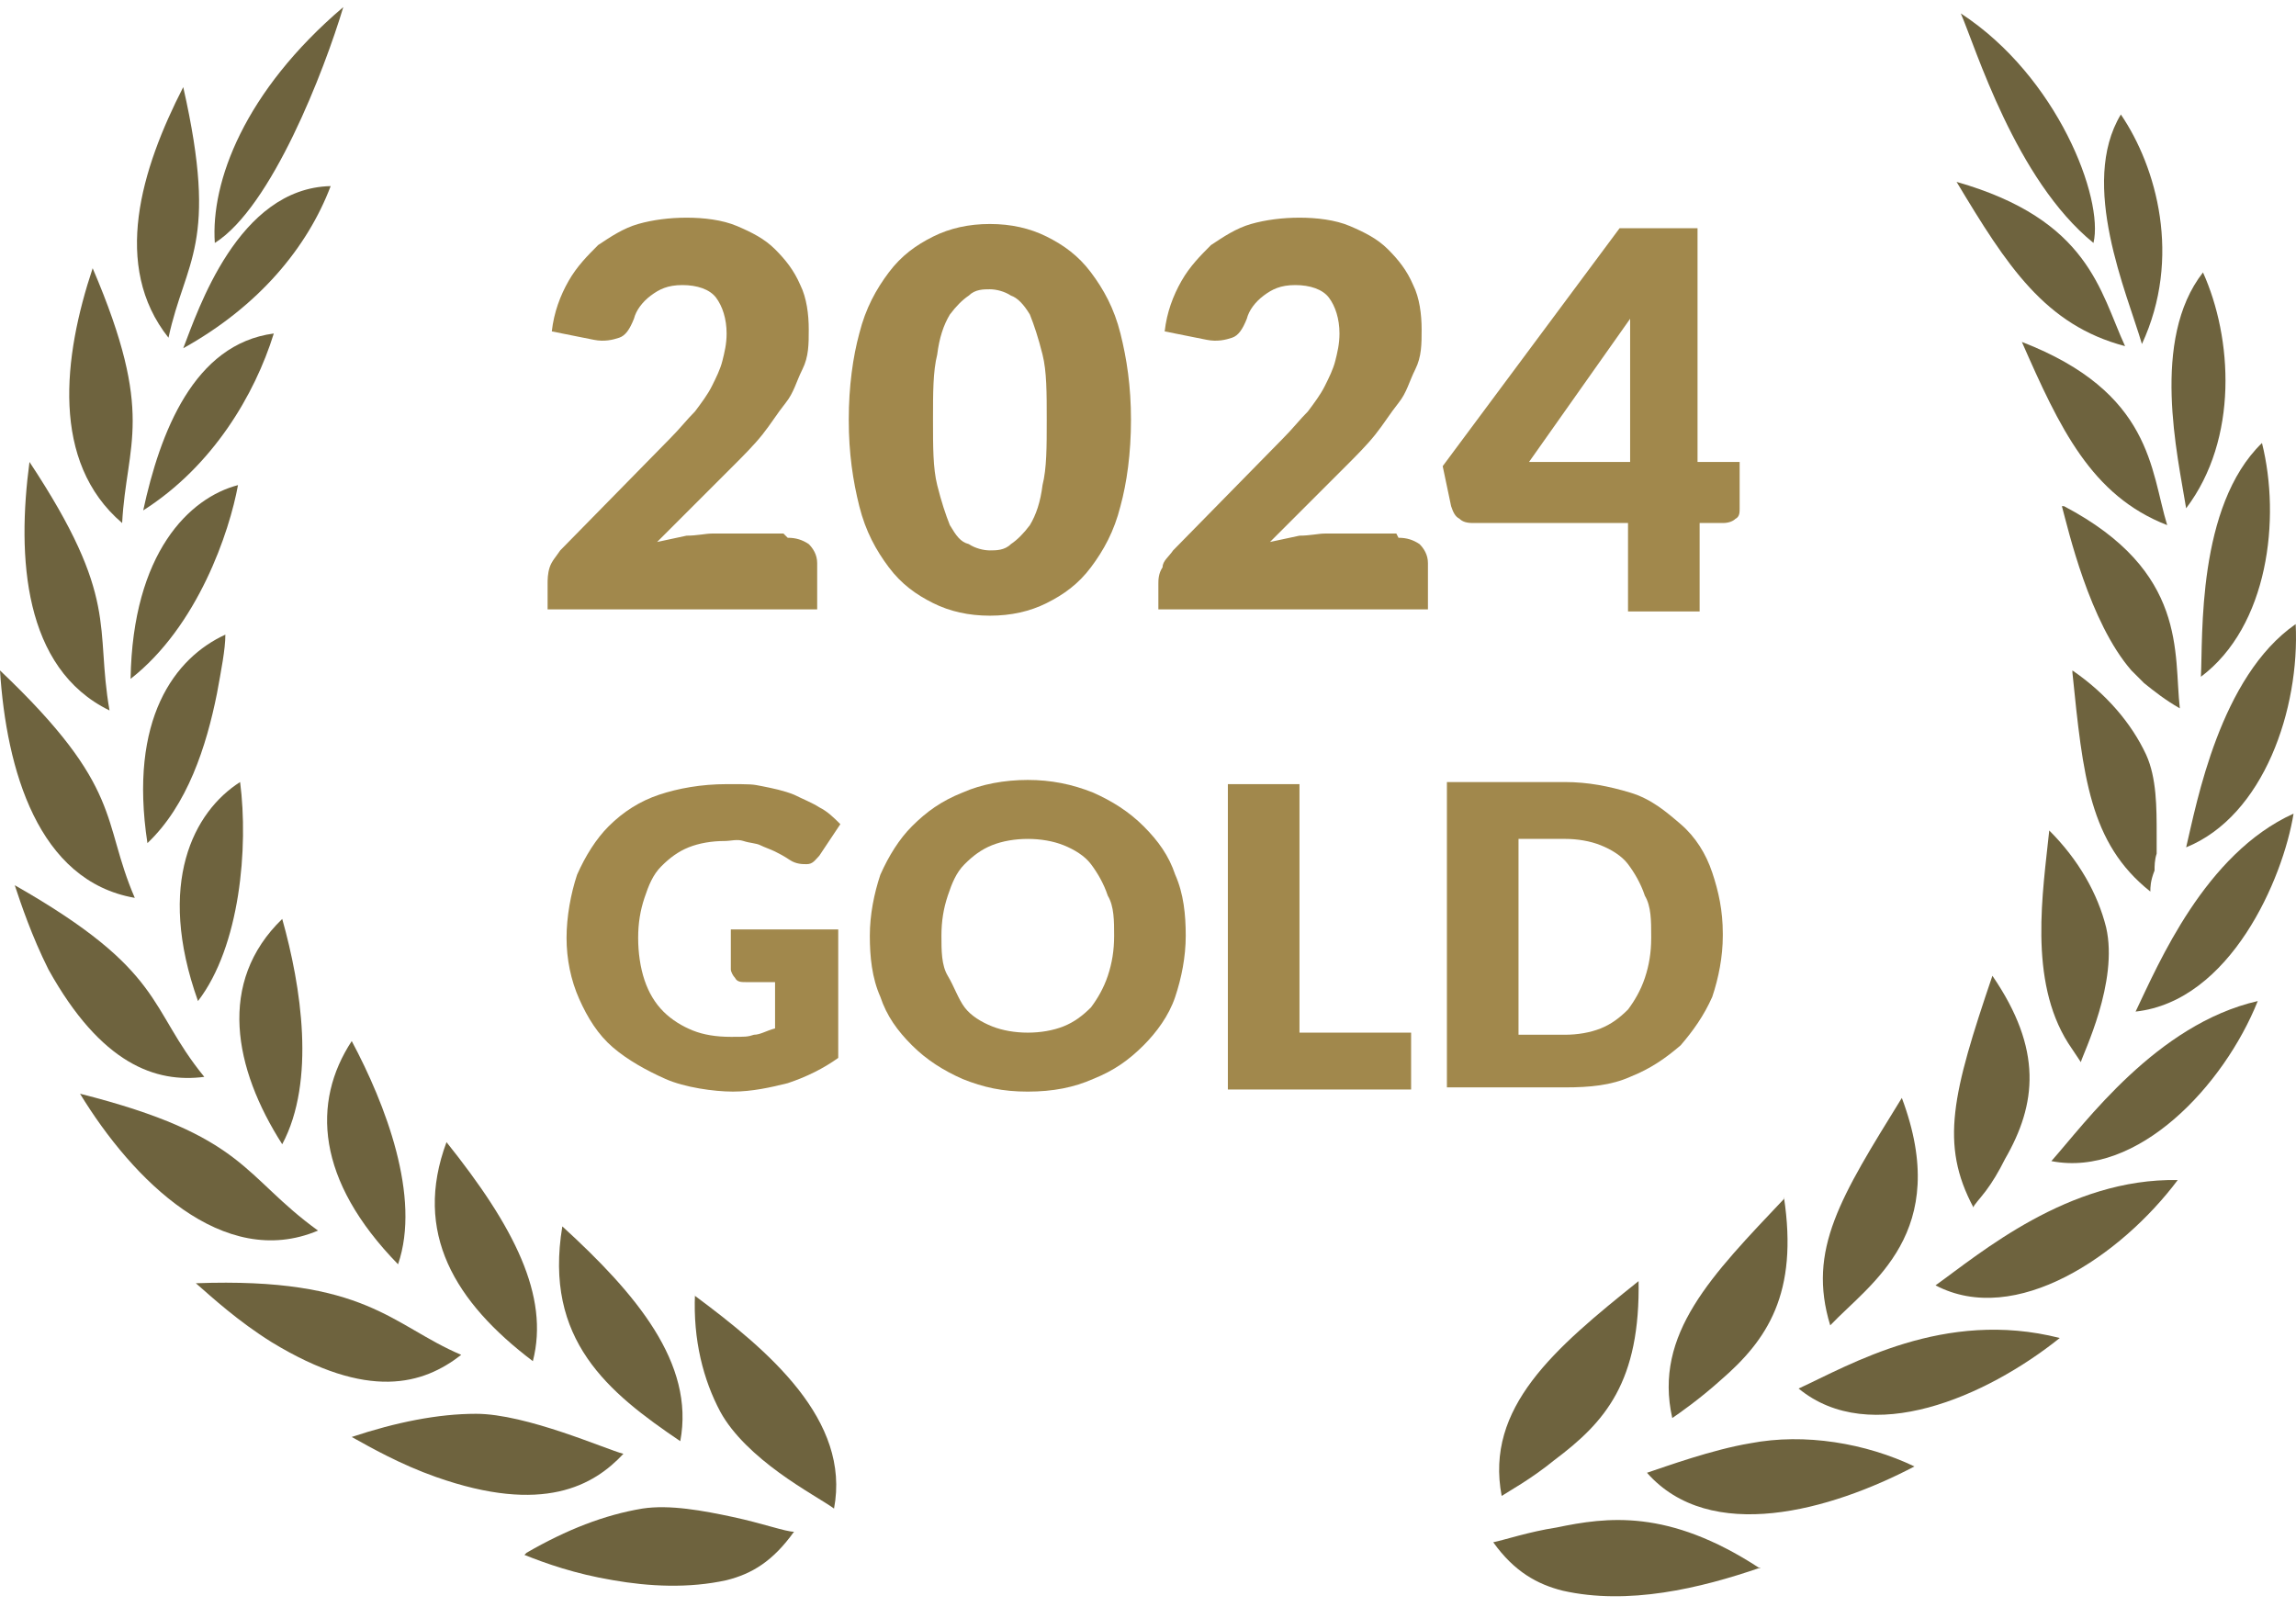 <?xml version="1.0" encoding="UTF-8"?>
<svg xmlns="http://www.w3.org/2000/svg" width="160" height="112" viewBox="0 0 160 112" fill="none">
  <path d="M48.433 90.316C53.57 94.132 59.294 98.976 58.12 105.14C57.533 104.7 55.918 103.819 54.304 102.645C52.689 101.471 51.075 100.003 50.194 98.389C49.02 96.187 48.286 93.399 48.433 90.17V90.316Z" fill="#6E633E"></path>
  <path d="M39.187 85.473C44.324 90.169 48.433 95.013 47.406 100.443C42.416 97.067 37.866 93.398 39.187 85.473Z" fill="#6E633E"></path>
  <path d="M31.115 79.602C35.812 85.473 38.307 90.316 37.133 94.866C31.702 90.756 28.767 85.913 31.115 79.602Z" fill="#6E633E"></path>
  <path d="M24.511 72.557C26.859 76.96 29.354 83.418 27.739 88.115C22.015 82.244 21.722 76.814 24.511 72.557Z" fill="#6E633E"></path>
  <path d="M19.667 64.045C20.988 68.741 22.016 75.346 19.667 79.749C16.292 74.465 15.118 68.448 19.667 64.045Z" fill="#6E633E"></path>
  <path d="M16.732 54.505C17.319 59.054 16.732 65.953 13.797 69.769C10.861 61.55 13.503 56.559 16.732 54.505Z" fill="#6E633E"></path>
  <path d="M15.705 44.231C15.705 45.258 15.411 46.726 15.118 48.34C14.384 52.01 13.063 56.119 10.274 58.761C8.953 50.102 12.182 45.845 15.705 44.231Z" fill="#6E633E"></path>
  <path d="M16.585 33.81C15.998 37.039 13.796 43.644 9.1 47.313C9.246 38.507 13.209 34.691 16.585 33.81Z" fill="#6E633E"></path>
  <path d="M19.08 23.243C17.759 27.5 14.824 32.49 9.98 35.572C11.155 30.142 13.503 23.977 19.08 23.243Z" fill="#6E633E"></path>
  <path d="M23.043 12.97C21.429 17.226 18.053 21.335 12.77 24.271C13.797 21.629 16.585 13.116 23.043 12.97Z" fill="#6E633E"></path>
  <path d="M23.923 0.494C22.602 4.897 18.933 14.437 14.97 16.932C14.676 12.676 17.025 6.365 23.923 0.494Z" fill="#6E633E"></path>
  <path d="M36.545 108.369C38.013 108.956 40.067 109.69 42.709 110.13C45.204 110.57 47.993 110.717 50.635 110.13C52.396 109.69 53.864 108.809 55.331 106.754C54.744 106.754 53.13 106.167 51.075 105.727C49.02 105.287 46.672 104.846 44.764 105.14C42.122 105.58 39.48 106.608 36.692 108.222L36.545 108.369Z" fill="#6E633E"></path>
  <path d="M24.51 100.15C25.831 100.883 27.886 102.058 30.381 102.938C37.866 105.58 41.389 103.525 43.443 101.324C42.269 101.03 36.692 98.535 33.17 98.535C30.528 98.535 27.592 99.122 24.51 100.15Z" fill="#6E633E"></path>
  <path d="M13.649 89.436C14.824 90.463 16.585 92.078 18.933 93.545C25.684 97.655 29.5 96.481 32.142 94.426C27.299 92.371 25.538 88.995 13.649 89.436Z" fill="#6E633E"></path>
  <path d="M5.577 76.227C9.246 82.244 15.557 88.555 22.161 85.766C16.878 81.951 17.171 79.162 5.577 76.227Z" fill="#6E633E"></path>
  <path d="M1.028 61.696C1.468 63.017 2.202 65.219 3.376 67.567C7.045 74.172 10.861 75.493 14.237 75.052C10.274 70.209 11.595 67.714 1.028 61.696Z" fill="#6E633E"></path>
  <path d="M0 46.726C0.44 53.624 2.642 61.403 9.393 62.577C7.045 57.147 8.659 54.945 0 46.726Z" fill="#6E633E"></path>
  <path d="M2.055 32.196C1.174 38.801 1.615 46.58 7.632 49.515C6.605 43.644 8.366 41.736 2.055 32.196Z" fill="#6E633E"></path>
  <path d="M6.457 18.694C4.403 24.858 3.522 32.197 8.512 36.453C8.806 30.876 10.86 28.968 6.457 18.694Z" fill="#6E633E"></path>
  <path d="M12.769 6.071C9.833 11.795 7.778 18.547 11.741 23.537C12.915 18.106 15.264 17.079 12.769 6.071Z" fill="#6E633E"></path>
  <path d="M122.698 109.249C118.441 110.717 113.451 111.891 108.901 110.864C107.14 110.423 105.526 109.543 104.058 107.488C104.792 107.341 106.553 106.754 108.461 106.461C111.984 105.727 116.24 105.14 122.551 109.249H122.698Z" fill="#6E633E"></path>
  <path d="M133.411 102.204C127.541 105.286 119.175 107.635 114.772 102.645C116.093 102.204 119.322 101.03 121.964 100.59C125.78 99.856 130.036 100.59 133.411 102.204Z" fill="#6E633E"></path>
  <path d="M143.539 93.252C138.402 97.361 130.329 100.883 125.339 96.774C128.862 95.159 135.466 91.197 143.539 93.252Z" fill="#6E633E"></path>
  <path d="M151.758 82.244C147.795 87.527 140.457 92.517 134.88 89.582C137.962 87.381 144.126 82.097 151.758 82.244Z" fill="#6E633E"></path>
  <path d="M157.335 69.769C154.987 75.639 148.969 82.097 142.952 80.923C145.3 78.281 150.29 71.383 157.335 69.769Z" fill="#6E633E"></path>
  <path d="M159.83 56.706C159.096 61.256 155.427 69.769 148.822 70.503C150.437 67.127 153.666 59.495 159.83 56.706Z" fill="#6E633E"></path>
  <path d="M159.977 43.497C160.27 49.368 157.775 56.853 152.345 59.055C153.079 55.973 154.693 47.166 159.977 43.497Z" fill="#6E633E"></path>
  <path d="M157.629 30.875C158.95 36.159 158.069 43.644 153.373 47.167C153.519 44.378 153.079 35.279 157.629 30.875Z" fill="#6E633E"></path>
  <path d="M153.518 18.987C155.573 23.537 156.013 30.582 152.344 35.425C151.757 31.756 149.849 23.684 153.518 18.987Z" fill="#6E633E"></path>
  <path d="M147.795 7.979C150.29 11.649 152.052 17.96 149.263 23.977C148.236 20.455 144.86 12.823 147.795 7.979Z" fill="#6E633E"></path>
  <path d="M136.641 0.935C143.392 5.338 146.621 13.85 145.887 16.932C140.457 12.529 137.668 3.283 136.641 0.935Z" fill="#6E633E"></path>
  <path d="M114.185 89.289C108.315 93.985 103.471 98.095 104.646 104.259C105.086 103.966 106.7 103.085 108.315 101.764C111.837 99.122 114.332 96.334 114.185 89.142V89.289Z" fill="#6E633E"></path>
  <path d="M124.313 83.565C119.323 88.848 115.213 92.958 116.534 98.829C116.974 98.535 118.442 97.508 119.91 96.187C123.139 93.398 125.34 90.169 124.313 83.418V83.565Z" fill="#6E633E"></path>
  <path d="M132.532 76.52C128.275 83.418 125.927 87.087 127.542 92.371C130.33 89.436 136.054 85.913 132.532 76.52Z" fill="#6E633E"></path>
  <path d="M138.843 68.007C136.054 76.226 135.173 79.749 137.522 84.152C137.522 84.005 137.962 83.565 138.402 82.978C138.843 82.391 139.283 81.657 139.723 80.776C141.925 76.96 142.365 73.144 138.843 68.007Z" fill="#6E633E"></path>
  <path d="M142.805 57.881C142.365 62.137 141.337 68.301 144.126 72.704C144.419 73.144 144.713 73.585 145.006 74.025C145.153 73.438 147.648 68.448 146.768 64.632C146.181 62.284 144.86 59.935 142.805 57.881Z" fill="#6E633E"></path>
  <path d="M144.419 46.873C145.153 54.065 145.594 58.761 149.85 62.137C149.85 61.843 149.85 61.403 150.143 60.669C150.143 60.376 150.143 59.935 150.29 59.495C150.29 59.348 150.29 59.055 150.29 58.908C150.29 58.614 150.29 58.468 150.29 58.174C150.29 56.266 150.29 54.211 149.556 52.597C148.529 50.395 146.768 48.34 144.419 46.726V46.873Z" fill="#6E633E"></path>
  <path d="M143.686 35.278C144.126 36.893 145.594 43.35 148.529 46.726C148.822 47.02 149.116 47.313 149.41 47.607C150.143 48.194 150.877 48.781 151.905 49.368C151.464 45.552 152.492 39.828 143.832 35.278H143.686Z" fill="#6E633E"></path>
  <path d="M140.897 23.831C143.539 29.848 145.74 34.545 151.024 36.599C149.85 32.783 149.997 27.353 140.897 23.831Z" fill="#6E633E"></path>
  <path d="M136.347 12.676C139.87 18.547 142.511 22.656 148.089 24.124C146.327 20.308 145.594 15.318 136.347 12.676Z" fill="#6E633E"></path>
  <path d="M54.891 37.48C55.478 37.48 55.919 37.627 56.359 37.92C56.652 38.214 56.946 38.654 56.946 39.241V42.47H38.16V40.709C38.16 40.415 38.16 39.975 38.306 39.535C38.453 39.094 38.747 38.801 39.04 38.361L46.672 30.582C47.406 29.848 47.846 29.261 48.433 28.674C48.874 28.087 49.314 27.5 49.608 26.913C49.901 26.326 50.195 25.738 50.341 25.151C50.488 24.564 50.635 23.977 50.635 23.243C50.635 22.216 50.341 21.335 49.901 20.748C49.461 20.161 48.58 19.868 47.553 19.868C46.525 19.868 45.938 20.161 45.351 20.602C44.764 21.042 44.324 21.629 44.177 22.216C43.884 22.95 43.59 23.39 43.15 23.537C42.709 23.684 42.122 23.83 41.389 23.684L38.453 23.097C38.6 21.776 39.04 20.602 39.627 19.574C40.214 18.547 40.948 17.813 41.682 17.079C42.563 16.492 43.443 15.905 44.471 15.611C45.498 15.318 46.672 15.171 47.846 15.171C49.02 15.171 50.341 15.318 51.369 15.758C52.396 16.198 53.277 16.639 54.011 17.373C54.744 18.107 55.331 18.84 55.772 19.868C56.212 20.748 56.359 21.922 56.359 22.95C56.359 23.977 56.359 24.858 55.919 25.738C55.478 26.619 55.331 27.353 54.744 28.087C54.157 28.82 53.717 29.554 53.13 30.288C52.543 31.022 51.809 31.756 51.075 32.49L45.792 37.773C46.525 37.627 47.112 37.48 47.846 37.333C48.58 37.333 49.167 37.186 49.608 37.186H54.598L54.891 37.48Z" fill="#A1884C"></path>
  <path d="M78.814 29.261C78.814 31.609 78.52 33.664 78.08 35.278C77.64 37.039 76.906 38.36 76.025 39.535C75.145 40.709 74.117 41.443 72.943 42.029C71.769 42.617 70.448 42.91 68.98 42.91C67.513 42.91 66.192 42.617 65.018 42.029C63.843 41.443 62.816 40.709 61.936 39.535C61.055 38.36 60.321 37.039 59.881 35.278C59.441 33.517 59.147 31.609 59.147 29.261C59.147 26.912 59.441 24.858 59.881 23.243C60.321 21.482 61.055 20.161 61.936 18.987C62.816 17.813 63.843 17.079 65.018 16.492C66.192 15.905 67.513 15.611 68.98 15.611C70.448 15.611 71.769 15.905 72.943 16.492C74.117 17.079 75.145 17.813 76.025 18.987C76.906 20.161 77.64 21.482 78.08 23.243C78.52 25.005 78.814 26.912 78.814 29.261ZM72.943 29.261C72.943 27.353 72.943 25.885 72.65 24.711C72.356 23.537 72.062 22.656 71.769 21.922C71.329 21.189 70.888 20.748 70.448 20.601C70.008 20.308 69.421 20.161 68.98 20.161C68.54 20.161 67.953 20.161 67.513 20.601C67.072 20.895 66.632 21.335 66.192 21.922C65.751 22.656 65.458 23.537 65.311 24.711C65.018 25.885 65.018 27.353 65.018 29.261C65.018 31.169 65.018 32.636 65.311 33.81C65.605 34.985 65.898 35.865 66.192 36.599C66.632 37.333 66.926 37.773 67.513 37.92C67.953 38.214 68.54 38.36 68.98 38.36C69.421 38.36 70.008 38.36 70.448 37.92C70.888 37.627 71.329 37.186 71.769 36.599C72.209 35.865 72.503 34.985 72.65 33.81C72.943 32.636 72.943 31.169 72.943 29.261Z" fill="#A1884C"></path>
  <path d="M97.454 37.48C98.041 37.48 98.481 37.627 98.921 37.92C99.215 38.214 99.508 38.654 99.508 39.241V42.47H80.722V40.709C80.722 40.415 80.722 39.975 81.016 39.535C81.016 39.094 81.456 38.801 81.749 38.361L89.382 30.582C90.115 29.848 90.556 29.261 91.143 28.674C91.583 28.087 92.023 27.5 92.317 26.913C92.61 26.326 92.904 25.738 93.051 25.151C93.197 24.564 93.344 23.977 93.344 23.243C93.344 22.216 93.051 21.335 92.61 20.748C92.17 20.161 91.289 19.868 90.262 19.868C89.235 19.868 88.648 20.161 88.061 20.602C87.474 21.042 87.033 21.629 86.886 22.216C86.593 22.95 86.299 23.39 85.859 23.537C85.419 23.684 84.832 23.83 84.098 23.684L81.162 23.097C81.309 21.776 81.749 20.602 82.337 19.574C82.924 18.547 83.657 17.813 84.391 17.079C85.272 16.492 86.153 15.905 87.18 15.611C88.207 15.318 89.382 15.171 90.556 15.171C91.73 15.171 93.051 15.318 94.078 15.758C95.105 16.198 95.986 16.639 96.72 17.373C97.454 18.107 98.041 18.84 98.481 19.868C98.921 20.748 99.068 21.922 99.068 22.95C99.068 23.977 99.068 24.858 98.628 25.738C98.188 26.619 98.041 27.353 97.454 28.087C96.867 28.82 96.426 29.554 95.839 30.288C95.252 31.022 94.518 31.756 93.784 32.49L88.501 37.773C89.235 37.627 89.822 37.48 90.556 37.333C91.289 37.333 91.876 37.186 92.317 37.186H97.307L97.454 37.48Z" fill="#A1884C"></path>
  <path d="M121.23 32.196V35.425C121.23 35.718 121.23 36.012 120.936 36.159C120.79 36.306 120.496 36.452 120.056 36.452H118.441V42.617H113.451V36.452H102.737C102.444 36.452 102.003 36.452 101.71 36.159C101.416 36.012 101.269 35.718 101.123 35.278L100.536 32.489L112.864 15.905H118.295V32.196H121.083H121.23ZM113.598 32.196V25.151C113.598 24.711 113.598 24.27 113.598 23.83C113.598 23.39 113.598 22.803 113.598 22.216L106.553 32.196H113.451H113.598Z" fill="#A1884C"></path>
  <path d="M50.929 64.778H58.414V73.731C57.387 74.465 56.212 75.052 54.892 75.492C53.717 75.786 52.397 76.079 51.076 76.079C49.755 76.079 47.7 75.786 46.379 75.199C45.058 74.612 43.737 73.878 42.71 72.997C41.682 72.117 40.949 70.943 40.362 69.622C39.775 68.301 39.481 66.833 39.481 65.365C39.481 63.898 39.775 62.283 40.215 60.962C40.802 59.642 41.536 58.467 42.416 57.587C43.444 56.559 44.618 55.825 45.939 55.385C47.26 54.945 48.874 54.651 50.635 54.651C52.397 54.651 52.397 54.651 53.13 54.798C53.864 54.945 54.598 55.092 55.332 55.385C55.919 55.679 56.653 55.972 57.093 56.266C57.68 56.559 58.12 57 58.561 57.44L57.093 59.642C56.8 59.935 56.653 60.228 56.212 60.228C55.919 60.228 55.479 60.228 55.038 59.935C54.598 59.642 54.304 59.495 54.011 59.348C53.717 59.201 53.277 59.054 52.984 58.908C52.69 58.761 52.25 58.761 51.809 58.614C51.369 58.467 50.929 58.614 50.489 58.614C49.608 58.614 48.727 58.761 47.993 59.054C47.26 59.348 46.673 59.788 46.086 60.375C45.498 60.962 45.205 61.696 44.911 62.577C44.618 63.457 44.471 64.338 44.471 65.365C44.471 66.393 44.618 67.42 44.911 68.301C45.205 69.181 45.645 69.915 46.232 70.502C46.819 71.089 47.553 71.53 48.287 71.823C49.021 72.117 49.901 72.263 50.929 72.263C51.956 72.263 52.103 72.263 52.543 72.117C52.984 72.117 53.424 71.823 54.011 71.676V68.448H51.956C51.663 68.448 51.369 68.448 51.222 68.154C51.076 68.007 50.929 67.714 50.929 67.567V64.925V64.778Z" fill="#A1884C"></path>
  <path d="M82.63 65.219C82.63 66.687 82.337 68.154 81.897 69.475C81.456 70.796 80.576 71.97 79.695 72.851C78.668 73.878 77.64 74.612 76.173 75.199C74.852 75.786 73.384 76.08 71.623 76.08C69.862 76.08 68.541 75.786 67.073 75.199C65.752 74.612 64.578 73.878 63.551 72.851C62.523 71.823 61.789 70.796 61.349 69.475C60.762 68.154 60.615 66.687 60.615 65.219C60.615 63.751 60.909 62.284 61.349 60.963C61.936 59.642 62.67 58.468 63.551 57.587C64.578 56.56 65.605 55.826 67.073 55.239C68.394 54.652 70.008 54.358 71.623 54.358C73.237 54.358 74.705 54.652 76.173 55.239C77.493 55.826 78.668 56.56 79.695 57.587C80.722 58.614 81.456 59.642 81.897 60.963C82.484 62.284 82.63 63.751 82.63 65.219ZM77.64 65.219C77.64 64.192 77.64 63.164 77.2 62.43C76.906 61.55 76.466 60.816 76.026 60.229C75.585 59.642 74.852 59.202 74.118 58.908C73.384 58.614 72.503 58.468 71.623 58.468C70.742 58.468 69.862 58.614 69.128 58.908C68.394 59.202 67.807 59.642 67.22 60.229C66.633 60.816 66.339 61.55 66.046 62.43C65.752 63.311 65.605 64.192 65.605 65.219C65.605 66.246 65.605 67.274 66.046 68.008C66.486 68.741 66.779 69.622 67.22 70.209C67.66 70.796 68.394 71.236 69.128 71.53C69.862 71.823 70.742 71.97 71.623 71.97C72.503 71.97 73.384 71.823 74.118 71.53C74.852 71.236 75.439 70.796 76.026 70.209C76.466 69.622 76.906 68.888 77.2 68.008C77.493 67.127 77.64 66.246 77.64 65.219Z" fill="#A1884C"></path>
  <path d="M98.335 71.97V75.933H85.566V54.651H90.556V71.97H98.481H98.335Z" fill="#A1884C"></path>
  <path d="M120.056 65.219C120.056 66.686 119.763 68.154 119.322 69.475C118.735 70.796 118.001 71.823 117.121 72.851C116.093 73.731 115.066 74.465 113.598 75.052C112.277 75.639 110.81 75.786 109.049 75.786H100.83V54.505H109.049C110.663 54.505 112.131 54.798 113.598 55.239C115.066 55.679 116.093 56.559 117.121 57.44C118.148 58.321 118.882 59.495 119.322 60.816C119.763 62.137 120.056 63.458 120.056 65.072V65.219ZM115.066 65.219C115.066 64.191 115.066 63.164 114.626 62.43C114.332 61.55 113.892 60.816 113.452 60.229C113.011 59.642 112.277 59.201 111.544 58.908C110.81 58.614 109.929 58.467 109.049 58.467H105.82V72.117H109.049C109.929 72.117 110.81 71.97 111.544 71.677C112.277 71.383 112.865 70.943 113.452 70.356C113.892 69.769 114.332 69.035 114.626 68.154C114.919 67.273 115.066 66.393 115.066 65.365V65.219Z" fill="#A1884C"></path>
</svg>
